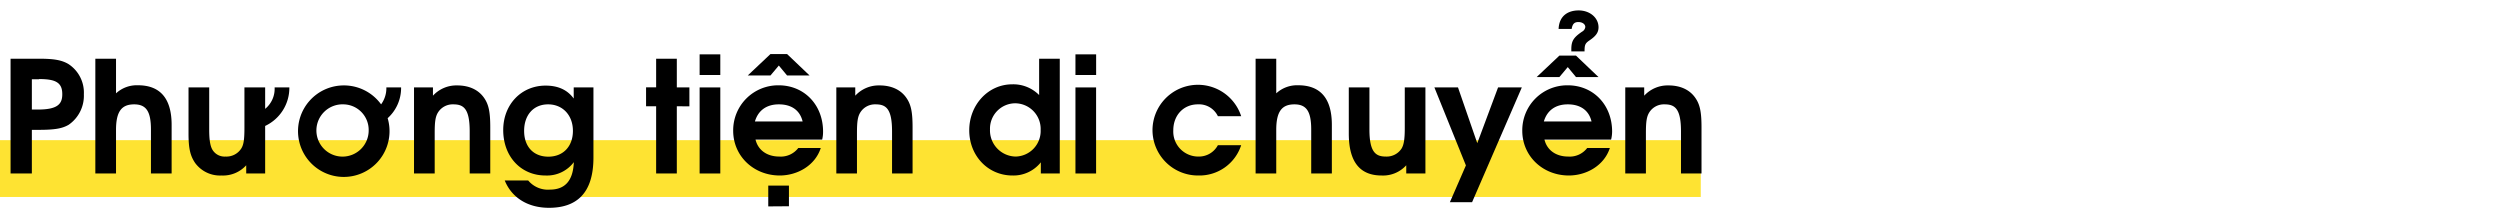 <svg id="Layer_1" data-name="Layer 1" xmlns="http://www.w3.org/2000/svg" viewBox="0 0 660 58"><title>Du lich</title><line y1="44.5" x2="449" y2="44.5" fill="#fee332" stroke="#fee332" stroke-miterlimit="10" stroke-width="15"/><path d="M18.16,32.92c-1.68,1-3.65,1.36-7.95,1.36H8.41V45.8H2.79V15.5h7.5c4,0,6,.37,7.75,1.39a9,9,0,0,1,4.1,8A9.32,9.32,0,0,1,18.16,32.92Zm-7.87-12H8.41v8H10c5.05,0,6.44-1.36,6.44-4C16.48,21.73,14.6,20.87,10.29,20.87Z"/><path d="M39.85,45.8V34.2c0-4.76-1.23-6.65-4.43-6.65s-4.79,1.73-4.79,6.73V45.8H25.17V15.5h5.46v9.14a8.1,8.1,0,0,1,5.78-2.13c5.45,0,8.9,3,8.9,10.46V45.8Z"/><path d="M70,33.25V45.8h-5V43.63a8.24,8.24,0,0,1-6.52,2.7A8.12,8.12,0,0,1,51.5,43c-1.28-1.89-1.73-3.85-1.73-7.71V23.08h5.46V34.2c0,3,.32,4.71,1.1,5.69a3.72,3.72,0,0,0,3.2,1.44,4.64,4.64,0,0,0,4.14-2.09c.66-1,.86-2.46.86-5.45V23.08H70v5.66a6.85,6.85,0,0,0,2.5-5.66h3.89A11.12,11.12,0,0,1,70,33.25Z"/><path d="M102.34,31.2a12.08,12.08,0,1,1-11.65-8.65,12.12,12.12,0,0,1,9.92,5A7.23,7.23,0,0,0,102,23.08h3.89A10.72,10.72,0,0,1,102.34,31.2ZM90.73,27.55a6.9,6.9,0,1,0,6.6,6.89A6.75,6.75,0,0,0,90.73,27.55Z"/><path d="M124,45.8V34.69c0-6.07-1.64-7.14-4.34-7.14a4.59,4.59,0,0,0-4,2.09c-.7,1.11-.9,2.42-.9,5.46V45.8h-5.46V23.08h5v2.18a8.4,8.4,0,0,1,6.39-2.71c3.16,0,5.62,1.15,7.1,3.28,1.23,1.76,1.64,3.73,1.64,7.79V45.8Z"/><path d="M144.93,54.86c-5.57,0-9.84-2.66-11.68-7.22h6.19a6.77,6.77,0,0,0,5.7,2.42c4.06,0,6.15-2.38,6.35-7.25A8.85,8.85,0,0,1,144,46.33c-6.48,0-11.15-5-11.15-12,0-6.73,4.76-11.73,11.19-11.73,3.28,0,5.74,1.11,7.42,3.41V23.08h5.21V41.49C156.7,51.25,152,54.86,144.93,54.86Zm-.24-27.31c-3.82,0-6.32,2.79-6.32,7s2.5,6.81,6.4,6.81,6.48-2.71,6.48-6.81S148.58,27.55,144.69,27.55Z"/><path d="M178.68,28.05V45.8h-5.46V28.05h-2.66v-5h2.66V15.5h5.46v7.58H182v5Z"/><path d="M184.7,45.8V23.08h5.46V45.8Zm0-26V14.35h5.46V19.8Z"/><path d="M217.05,36.86H199.46c.66,2.75,3,4.47,6.28,4.47a5.8,5.8,0,0,0,5-2.25h5.94c-1.51,4.67-6.23,7.25-10.82,7.25-6.93,0-12.3-5.16-12.3-11.81a11.88,11.88,0,0,1,12-12c6.77,0,11.73,5.17,11.73,12.22A8.53,8.53,0,0,1,217.05,36.86Zm-9.26-16.93-2.18-2.63-2.21,2.63h-6l6-5.66h4.39l5.94,5.66Zm-2.18,7.62c-3.24,0-5.45,1.6-6.31,4.51h12.59C211.19,29.15,209,27.55,205.61,27.55Zm-2.79,26.94V49h5.46v5.45Z"/><path d="M235.5,45.8V34.69c0-6.07-1.64-7.14-4.35-7.14a4.57,4.57,0,0,0-4,2.09c-.7,1.11-.91,2.42-.91,5.46V45.8h-5.45V23.08h5v2.18a8.42,8.42,0,0,1,6.4-2.71c3.16,0,5.62,1.15,7.09,3.28,1.23,1.76,1.64,3.73,1.64,7.79V45.8Z"/><path d="M274.78,45.8V42.85a9.22,9.22,0,0,1-7.5,3.48c-6.44,0-11.4-5.2-11.4-11.93s5-12.14,11.35-12.14a9.62,9.62,0,0,1,7.1,2.83V15.5h5.45V45.8ZM268,27.27a6.69,6.69,0,0,0-6.64,6.88,6.9,6.9,0,0,0,6.77,7.18,6.75,6.75,0,0,0,6.6-7A6.78,6.78,0,0,0,268,27.27Z"/><path d="M283.92,45.8V23.08h5.45V45.8Zm0-26V14.35h5.46V19.8Z"/><path d="M316.39,46.33a12,12,0,0,1-12.13-11.89,12,12,0,0,1,23.41-3.77h-6.15a5.52,5.52,0,0,0-5.29-3.12c-3.77,0-6.48,2.87-6.48,6.85a6.6,6.6,0,0,0,6.6,6.93,5.67,5.67,0,0,0,5.17-3h6.15A11.57,11.57,0,0,1,316.39,46.33Z"/><path d="M346.16,45.8V34.2c0-4.76-1.23-6.65-4.43-6.65s-4.8,1.73-4.8,6.73V45.8h-5.45V15.5h5.45v9.14a8.12,8.12,0,0,1,5.78-2.13c5.46,0,8.9,3,8.9,10.46V45.8Z"/><path d="M371.25,45.8V43.63a8.24,8.24,0,0,1-6.52,2.7c-5.29,0-8.65-3.07-8.65-11.07V23.08h5.45V34.2c0,6,1.68,7.13,4.31,7.13A4.7,4.7,0,0,0,370,39.24c.61-1,.86-2.42.86-5.45V23.08h5.45V45.8Z"/><path d="M388.63,53.38h-5.86L387,43.67l-8.32-20.59h6.23L390,37.8l5.49-14.72h6.27Z"/><path d="M425.33,36.86H407.74c.66,2.75,3,4.47,6.27,4.47a5.78,5.78,0,0,0,5-2.25H425c-1.52,4.67-6.23,7.25-10.82,7.25-6.93,0-12.3-5.16-12.3-11.81a11.88,11.88,0,0,1,12-12c6.76,0,11.72,5.17,11.72,12.22A9,9,0,0,1,425.33,36.86Zm-9.27-16.52-2.17-2.63-2.21,2.63h-6l6-5.66h4.38L422,20.34Zm-2.17,7.21c-3.24,0-5.45,1.6-6.31,4.51h12.58C419.47,29.15,417.25,27.55,413.89,27.55Zm5.74-16.89c-1.15.78-1.31,1.19-1.31,2.91h-3.49V13c0-2.22.62-3.12,2.83-4.64a1.6,1.6,0,0,0,.86-1.23c0-.73-.74-1.31-1.84-1.31s-1.56.58-1.76,1.81h-3.45c.16-3.57,2.62-4.88,5.29-4.88,2.95,0,5.25,1.92,5.25,4.47C422,8.53,421.39,9.47,419.63,10.66Z"/><path d="M443.78,45.8V34.69c0-6.07-1.64-7.14-4.35-7.14a4.57,4.57,0,0,0-4,2.09c-.7,1.11-.91,2.42-.91,5.46V45.8h-5.45V23.08h5v2.18a8.42,8.42,0,0,1,6.4-2.71c3.16,0,5.62,1.15,7.09,3.28,1.23,1.76,1.64,3.73,1.64,7.79V45.8Z"/></svg>